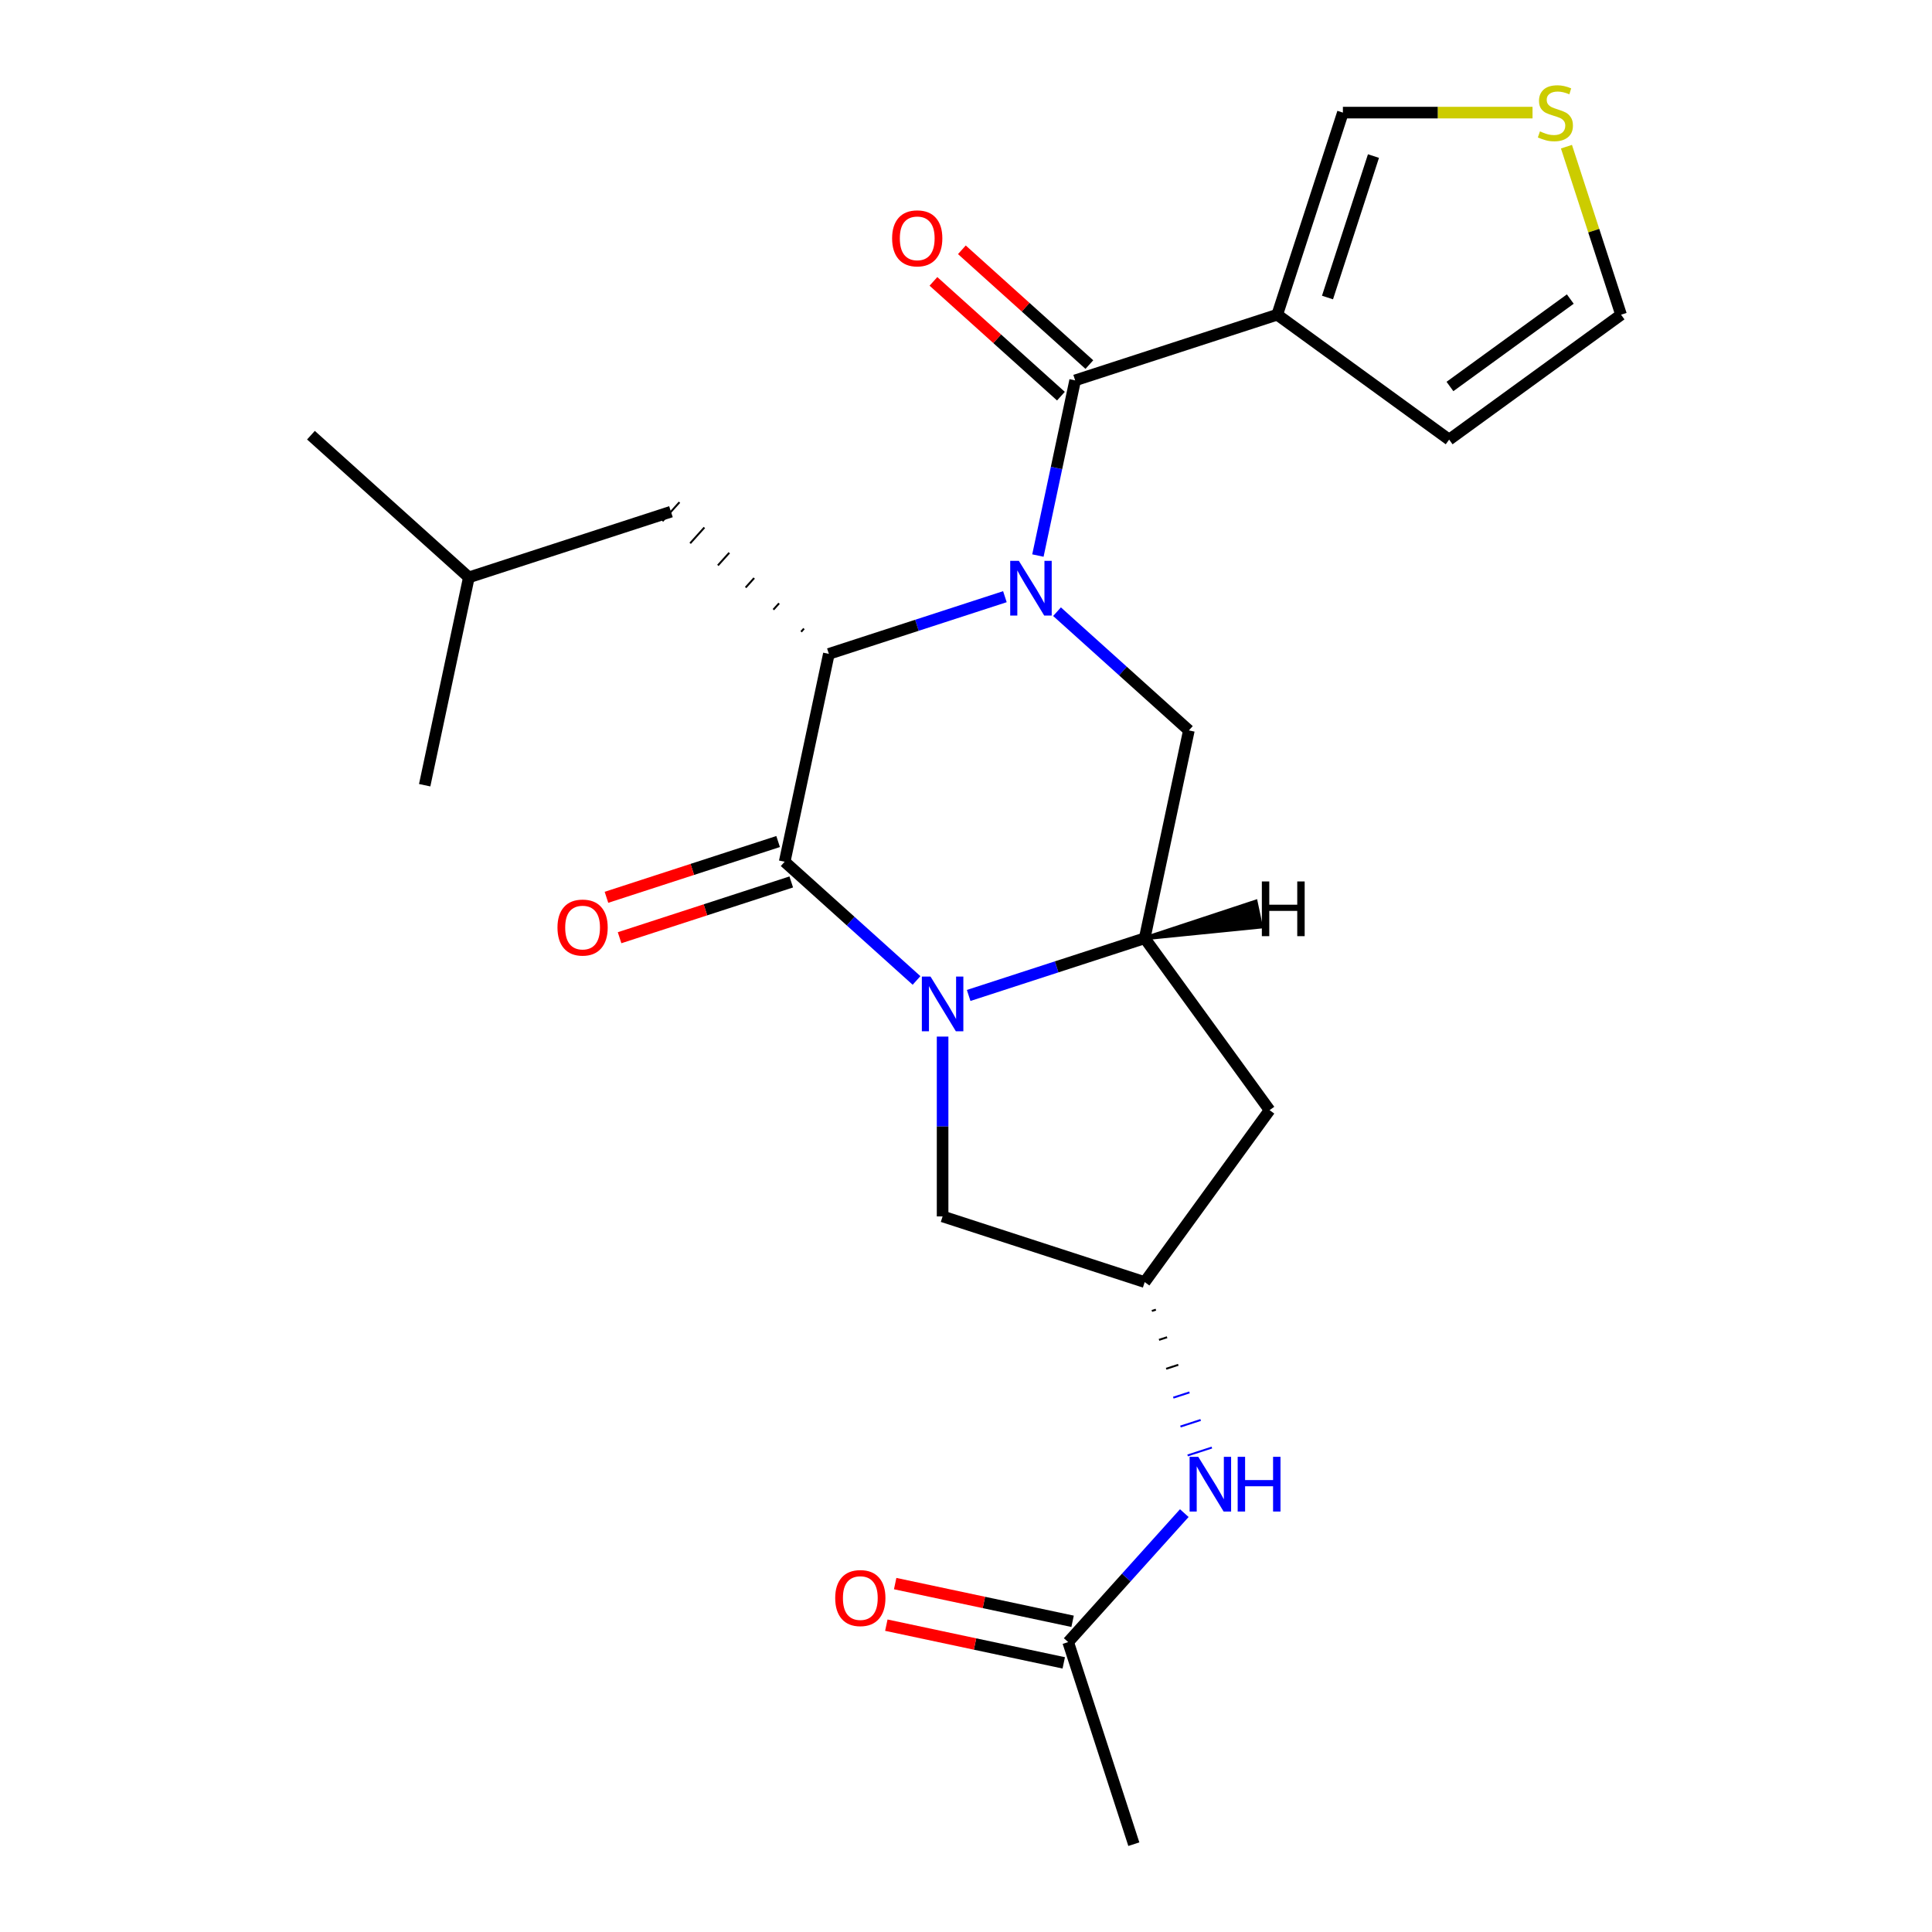 <?xml version='1.0' encoding='iso-8859-1'?>
<svg version='1.1' baseProfile='full'
              xmlns='http://www.w3.org/2000/svg'
                      xmlns:rdkit='http://www.rdkit.org/xml'
                      xmlns:xlink='http://www.w3.org/1999/xlink'
                  xml:space='preserve'
width='1000px' height='1000px' viewBox='0 0 1000 1000'>
<!-- END OF HEADER -->
<rect style='opacity:1.0;fill:#FFFFFF;stroke:none' width='1000' height='1000' x='0' y='0'> </rect>
<path class='bond-2' d='M 520.133,308.846 L 474.576,323.648' style='fill:none;fill-rule:evenodd;stroke:#0000FF;stroke-width:6px;stroke-linecap:butt;stroke-linejoin:miter;stroke-opacity:1' />
<path class='bond-2' d='M 474.576,323.648 L 429.02,338.45' style='fill:none;fill-rule:evenodd;stroke:#000000;stroke-width:6px;stroke-linecap:butt;stroke-linejoin:miter;stroke-opacity:1' />
<path class='bond-3' d='M 537.217,287.553 L 546.854,242.216' style='fill:none;fill-rule:evenodd;stroke:#0000FF;stroke-width:6px;stroke-linecap:butt;stroke-linejoin:miter;stroke-opacity:1' />
<path class='bond-3' d='M 546.854,242.216 L 556.49,196.879' style='fill:none;fill-rule:evenodd;stroke:#000000;stroke-width:6px;stroke-linecap:butt;stroke-linejoin:miter;stroke-opacity:1' />
<path class='bond-6' d='M 547.113,316.609 L 581.236,347.333' style='fill:none;fill-rule:evenodd;stroke:#0000FF;stroke-width:6px;stroke-linecap:butt;stroke-linejoin:miter;stroke-opacity:1' />
<path class='bond-6' d='M 581.236,347.333 L 615.359,378.058' style='fill:none;fill-rule:evenodd;stroke:#000000;stroke-width:6px;stroke-linecap:butt;stroke-linejoin:miter;stroke-opacity:1' />
<path class='bond-0' d='M 501.378,515.246 L 546.934,500.443' style='fill:none;fill-rule:evenodd;stroke:#0000FF;stroke-width:6px;stroke-linecap:butt;stroke-linejoin:miter;stroke-opacity:1' />
<path class='bond-0' d='M 546.934,500.443 L 592.491,485.641' style='fill:none;fill-rule:evenodd;stroke:#000000;stroke-width:6px;stroke-linecap:butt;stroke-linejoin:miter;stroke-opacity:1' />
<path class='bond-8' d='M 487.888,536.538 L 487.888,583.077' style='fill:none;fill-rule:evenodd;stroke:#0000FF;stroke-width:6px;stroke-linecap:butt;stroke-linejoin:miter;stroke-opacity:1' />
<path class='bond-8' d='M 487.888,583.077 L 487.888,629.615' style='fill:none;fill-rule:evenodd;stroke:#000000;stroke-width:6px;stroke-linecap:butt;stroke-linejoin:miter;stroke-opacity:1' />
<path class='bond-24' d='M 474.398,507.482 L 440.275,476.758' style='fill:none;fill-rule:evenodd;stroke:#0000FF;stroke-width:6px;stroke-linecap:butt;stroke-linejoin:miter;stroke-opacity:1' />
<path class='bond-24' d='M 440.275,476.758 L 406.152,446.033' style='fill:none;fill-rule:evenodd;stroke:#000000;stroke-width:6px;stroke-linecap:butt;stroke-linejoin:miter;stroke-opacity:1' />
<path class='bond-1' d='M 406.152,446.033 L 429.02,338.45' style='fill:none;fill-rule:evenodd;stroke:#000000;stroke-width:6px;stroke-linecap:butt;stroke-linejoin:miter;stroke-opacity:1' />
<path class='bond-13' d='M 402.753,435.573 L 358.326,450.008' style='fill:none;fill-rule:evenodd;stroke:#000000;stroke-width:6px;stroke-linecap:butt;stroke-linejoin:miter;stroke-opacity:1' />
<path class='bond-13' d='M 358.326,450.008 L 313.9,464.443' style='fill:none;fill-rule:evenodd;stroke:#FF0000;stroke-width:6px;stroke-linecap:butt;stroke-linejoin:miter;stroke-opacity:1' />
<path class='bond-13' d='M 409.551,456.494 L 365.124,470.929' style='fill:none;fill-rule:evenodd;stroke:#000000;stroke-width:6px;stroke-linecap:butt;stroke-linejoin:miter;stroke-opacity:1' />
<path class='bond-13' d='M 365.124,470.929 L 320.697,485.364' style='fill:none;fill-rule:evenodd;stroke:#FF0000;stroke-width:6px;stroke-linecap:butt;stroke-linejoin:miter;stroke-opacity:1' />
<path class='bond-16' d='M 416.133,325.367 L 414.661,327.002' style='fill:none;fill-rule:evenodd;stroke:#000000;stroke-width:1.0px;stroke-linecap:butt;stroke-linejoin:miter;stroke-opacity:1' />
<path class='bond-16' d='M 403.246,312.284 L 400.302,315.553' style='fill:none;fill-rule:evenodd;stroke:#000000;stroke-width:1.0px;stroke-linecap:butt;stroke-linejoin:miter;stroke-opacity:1' />
<path class='bond-16' d='M 390.359,299.2 L 385.944,304.105' style='fill:none;fill-rule:evenodd;stroke:#000000;stroke-width:1.0px;stroke-linecap:butt;stroke-linejoin:miter;stroke-opacity:1' />
<path class='bond-16' d='M 377.473,286.117 L 371.585,292.656' style='fill:none;fill-rule:evenodd;stroke:#000000;stroke-width:1.0px;stroke-linecap:butt;stroke-linejoin:miter;stroke-opacity:1' />
<path class='bond-16' d='M 364.586,273.034 L 357.226,281.208' style='fill:none;fill-rule:evenodd;stroke:#000000;stroke-width:1.0px;stroke-linecap:butt;stroke-linejoin:miter;stroke-opacity:1' />
<path class='bond-16' d='M 351.699,259.951 L 342.868,269.759' style='fill:none;fill-rule:evenodd;stroke:#000000;stroke-width:1.0px;stroke-linecap:butt;stroke-linejoin:miter;stroke-opacity:1' />
<path class='bond-5' d='M 556.49,196.879 L 661.094,162.892' style='fill:none;fill-rule:evenodd;stroke:#000000;stroke-width:6px;stroke-linecap:butt;stroke-linejoin:miter;stroke-opacity:1' />
<path class='bond-17' d='M 563.85,188.706 L 530.857,158.999' style='fill:none;fill-rule:evenodd;stroke:#000000;stroke-width:6px;stroke-linecap:butt;stroke-linejoin:miter;stroke-opacity:1' />
<path class='bond-17' d='M 530.857,158.999 L 497.864,129.292' style='fill:none;fill-rule:evenodd;stroke:#FF0000;stroke-width:6px;stroke-linecap:butt;stroke-linejoin:miter;stroke-opacity:1' />
<path class='bond-17' d='M 549.131,205.053 L 516.138,175.346' style='fill:none;fill-rule:evenodd;stroke:#000000;stroke-width:6px;stroke-linecap:butt;stroke-linejoin:miter;stroke-opacity:1' />
<path class='bond-17' d='M 516.138,175.346 L 483.145,145.639' style='fill:none;fill-rule:evenodd;stroke:#FF0000;stroke-width:6px;stroke-linecap:butt;stroke-linejoin:miter;stroke-opacity:1' />
<path class='bond-4' d='M 592.491,485.641 L 615.359,378.058' style='fill:none;fill-rule:evenodd;stroke:#000000;stroke-width:6px;stroke-linecap:butt;stroke-linejoin:miter;stroke-opacity:1' />
<path class='bond-7' d='M 592.491,485.641 L 657.14,574.622' style='fill:none;fill-rule:evenodd;stroke:#000000;stroke-width:6px;stroke-linecap:butt;stroke-linejoin:miter;stroke-opacity:1' />
<path class='bond-27' d='M 592.491,485.641 L 652.672,479.596 L 649.928,466.686 Z' style='fill:#000000;fill-rule:evenodd;fill-opacity:1;stroke:#000000;stroke-width:2px;stroke-linecap:butt;stroke-linejoin:miter;stroke-opacity:1;' />
<path class='bond-11' d='M 661.094,162.892 L 695.081,58.288' style='fill:none;fill-rule:evenodd;stroke:#000000;stroke-width:6px;stroke-linecap:butt;stroke-linejoin:miter;stroke-opacity:1' />
<path class='bond-11' d='M 687.113,153.999 L 710.904,80.776' style='fill:none;fill-rule:evenodd;stroke:#000000;stroke-width:6px;stroke-linecap:butt;stroke-linejoin:miter;stroke-opacity:1' />
<path class='bond-15' d='M 661.094,162.892 L 750.075,227.54' style='fill:none;fill-rule:evenodd;stroke:#000000;stroke-width:6px;stroke-linecap:butt;stroke-linejoin:miter;stroke-opacity:1' />
<path class='bond-9' d='M 657.14,574.622 L 592.491,663.603' style='fill:none;fill-rule:evenodd;stroke:#000000;stroke-width:6px;stroke-linecap:butt;stroke-linejoin:miter;stroke-opacity:1' />
<path class='bond-25' d='M 487.888,629.615 L 592.491,663.603' style='fill:none;fill-rule:evenodd;stroke:#000000;stroke-width:6px;stroke-linecap:butt;stroke-linejoin:miter;stroke-opacity:1' />
<path class='bond-12' d='M 596.194,678.558 L 598.286,677.879' style='fill:none;fill-rule:evenodd;stroke:#000000;stroke-width:1.0px;stroke-linecap:butt;stroke-linejoin:miter;stroke-opacity:1' />
<path class='bond-12' d='M 599.897,693.514 L 604.081,692.154' style='fill:none;fill-rule:evenodd;stroke:#000000;stroke-width:1.0px;stroke-linecap:butt;stroke-linejoin:miter;stroke-opacity:1' />
<path class='bond-12' d='M 603.6,708.469 L 609.876,706.43' style='fill:none;fill-rule:evenodd;stroke:#000000;stroke-width:1.0px;stroke-linecap:butt;stroke-linejoin:miter;stroke-opacity:1' />
<path class='bond-12' d='M 607.303,723.425 L 615.671,720.706' style='fill:none;fill-rule:evenodd;stroke:#0000FF;stroke-width:1.0px;stroke-linecap:butt;stroke-linejoin:miter;stroke-opacity:1' />
<path class='bond-12' d='M 611.006,738.38 L 621.466,734.982' style='fill:none;fill-rule:evenodd;stroke:#0000FF;stroke-width:1.0px;stroke-linecap:butt;stroke-linejoin:miter;stroke-opacity:1' />
<path class='bond-12' d='M 614.709,753.336 L 627.261,749.257' style='fill:none;fill-rule:evenodd;stroke:#0000FF;stroke-width:1.0px;stroke-linecap:butt;stroke-linejoin:miter;stroke-opacity:1' />
<path class='bond-10' d='M 793.238,58.288 L 744.16,58.288' style='fill:none;fill-rule:evenodd;stroke:#CCCC00;stroke-width:6px;stroke-linecap:butt;stroke-linejoin:miter;stroke-opacity:1' />
<path class='bond-10' d='M 744.16,58.288 L 695.081,58.288' style='fill:none;fill-rule:evenodd;stroke:#000000;stroke-width:6px;stroke-linecap:butt;stroke-linejoin:miter;stroke-opacity:1' />
<path class='bond-26' d='M 810.796,75.918 L 824.926,119.405' style='fill:none;fill-rule:evenodd;stroke:#CCCC00;stroke-width:6px;stroke-linecap:butt;stroke-linejoin:miter;stroke-opacity:1' />
<path class='bond-26' d='M 824.926,119.405 L 839.056,162.892' style='fill:none;fill-rule:evenodd;stroke:#000000;stroke-width:6px;stroke-linecap:butt;stroke-linejoin:miter;stroke-opacity:1' />
<path class='bond-14' d='M 612.989,783.188 L 582.937,816.565' style='fill:none;fill-rule:evenodd;stroke:#0000FF;stroke-width:6px;stroke-linecap:butt;stroke-linejoin:miter;stroke-opacity:1' />
<path class='bond-14' d='M 582.937,816.565 L 552.884,849.942' style='fill:none;fill-rule:evenodd;stroke:#000000;stroke-width:6px;stroke-linecap:butt;stroke-linejoin:miter;stroke-opacity:1' />
<path class='bond-19' d='M 555.17,839.184 L 509.254,829.424' style='fill:none;fill-rule:evenodd;stroke:#000000;stroke-width:6px;stroke-linecap:butt;stroke-linejoin:miter;stroke-opacity:1' />
<path class='bond-19' d='M 509.254,829.424 L 463.337,819.664' style='fill:none;fill-rule:evenodd;stroke:#FF0000;stroke-width:6px;stroke-linecap:butt;stroke-linejoin:miter;stroke-opacity:1' />
<path class='bond-19' d='M 550.597,860.7 L 504.68,850.94' style='fill:none;fill-rule:evenodd;stroke:#000000;stroke-width:6px;stroke-linecap:butt;stroke-linejoin:miter;stroke-opacity:1' />
<path class='bond-19' d='M 504.68,850.94 L 458.764,841.181' style='fill:none;fill-rule:evenodd;stroke:#FF0000;stroke-width:6px;stroke-linecap:butt;stroke-linejoin:miter;stroke-opacity:1' />
<path class='bond-21' d='M 552.884,849.942 L 586.871,954.545' style='fill:none;fill-rule:evenodd;stroke:#000000;stroke-width:6px;stroke-linecap:butt;stroke-linejoin:miter;stroke-opacity:1' />
<path class='bond-18' d='M 750.075,227.54 L 839.056,162.892' style='fill:none;fill-rule:evenodd;stroke:#000000;stroke-width:6px;stroke-linecap:butt;stroke-linejoin:miter;stroke-opacity:1' />
<path class='bond-18' d='M 750.492,200.047 L 812.779,154.793' style='fill:none;fill-rule:evenodd;stroke:#000000;stroke-width:6px;stroke-linecap:butt;stroke-linejoin:miter;stroke-opacity:1' />
<path class='bond-20' d='M 347.284,264.855 L 242.68,298.843' style='fill:none;fill-rule:evenodd;stroke:#000000;stroke-width:6px;stroke-linecap:butt;stroke-linejoin:miter;stroke-opacity:1' />
<path class='bond-22' d='M 242.68,298.843 L 160.944,225.247' style='fill:none;fill-rule:evenodd;stroke:#000000;stroke-width:6px;stroke-linecap:butt;stroke-linejoin:miter;stroke-opacity:1' />
<path class='bond-23' d='M 242.68,298.843 L 219.813,406.426' style='fill:none;fill-rule:evenodd;stroke:#000000;stroke-width:6px;stroke-linecap:butt;stroke-linejoin:miter;stroke-opacity:1' />
<path  class='atom-0' d='M 527.363 290.303
L 536.643 305.303
Q 537.563 306.783, 539.043 309.463
Q 540.523 312.143, 540.603 312.303
L 540.603 290.303
L 544.363 290.303
L 544.363 318.623
L 540.483 318.623
L 530.523 302.223
Q 529.363 300.303, 528.123 298.103
Q 526.923 295.903, 526.563 295.223
L 526.563 318.623
L 522.883 318.623
L 522.883 290.303
L 527.363 290.303
' fill='#0000FF'/>
<path  class='atom-1' d='M 481.628 505.469
L 490.908 520.469
Q 491.828 521.949, 493.308 524.629
Q 494.788 527.309, 494.868 527.469
L 494.868 505.469
L 498.628 505.469
L 498.628 533.789
L 494.748 533.789
L 484.788 517.389
Q 483.628 515.469, 482.388 513.269
Q 481.188 511.069, 480.828 510.389
L 480.828 533.789
L 477.148 533.789
L 477.148 505.469
L 481.628 505.469
' fill='#0000FF'/>
<path  class='atom-11' d='M 797.068 68.008
Q 797.388 68.128, 798.708 68.688
Q 800.028 69.248, 801.468 69.608
Q 802.948 69.928, 804.388 69.928
Q 807.068 69.928, 808.628 68.648
Q 810.188 67.328, 810.188 65.048
Q 810.188 63.488, 809.388 62.528
Q 808.628 61.568, 807.428 61.048
Q 806.228 60.528, 804.228 59.928
Q 801.708 59.168, 800.188 58.448
Q 798.708 57.728, 797.628 56.208
Q 796.588 54.688, 796.588 52.128
Q 796.588 48.568, 798.988 46.368
Q 801.428 44.168, 806.228 44.168
Q 809.508 44.168, 813.228 45.728
L 812.308 48.808
Q 808.908 47.408, 806.348 47.408
Q 803.588 47.408, 802.068 48.568
Q 800.548 49.688, 800.588 51.648
Q 800.588 53.168, 801.348 54.088
Q 802.148 55.008, 803.268 55.528
Q 804.428 56.048, 806.348 56.648
Q 808.908 57.448, 810.428 58.248
Q 811.948 59.048, 813.028 60.688
Q 814.148 62.288, 814.148 65.048
Q 814.148 68.968, 811.508 71.088
Q 808.908 73.168, 804.548 73.168
Q 802.028 73.168, 800.108 72.608
Q 798.228 72.088, 795.988 71.168
L 797.068 68.008
' fill='#CCCC00'/>
<path  class='atom-13' d='M 620.219 754.046
L 629.499 769.046
Q 630.419 770.526, 631.899 773.206
Q 633.379 775.886, 633.459 776.046
L 633.459 754.046
L 637.219 754.046
L 637.219 782.366
L 633.339 782.366
L 623.379 765.966
Q 622.219 764.046, 620.979 761.846
Q 619.779 759.646, 619.419 758.966
L 619.419 782.366
L 615.739 782.366
L 615.739 754.046
L 620.219 754.046
' fill='#0000FF'/>
<path  class='atom-13' d='M 640.619 754.046
L 644.459 754.046
L 644.459 766.086
L 658.939 766.086
L 658.939 754.046
L 662.779 754.046
L 662.779 782.366
L 658.939 782.366
L 658.939 769.286
L 644.459 769.286
L 644.459 782.366
L 640.619 782.366
L 640.619 754.046
' fill='#0000FF'/>
<path  class='atom-14' d='M 288.549 480.101
Q 288.549 473.301, 291.909 469.501
Q 295.269 465.701, 301.549 465.701
Q 307.829 465.701, 311.189 469.501
Q 314.549 473.301, 314.549 480.101
Q 314.549 486.981, 311.149 490.901
Q 307.749 494.781, 301.549 494.781
Q 295.309 494.781, 291.909 490.901
Q 288.549 487.021, 288.549 480.101
M 301.549 491.581
Q 305.869 491.581, 308.189 488.701
Q 310.549 485.781, 310.549 480.101
Q 310.549 474.541, 308.189 471.741
Q 305.869 468.901, 301.549 468.901
Q 297.229 468.901, 294.869 471.701
Q 292.549 474.501, 292.549 480.101
Q 292.549 485.821, 294.869 488.701
Q 297.229 491.581, 301.549 491.581
' fill='#FF0000'/>
<path  class='atom-18' d='M 461.754 123.364
Q 461.754 116.564, 465.114 112.764
Q 468.474 108.964, 474.754 108.964
Q 481.034 108.964, 484.394 112.764
Q 487.754 116.564, 487.754 123.364
Q 487.754 130.244, 484.354 134.164
Q 480.954 138.044, 474.754 138.044
Q 468.514 138.044, 465.114 134.164
Q 461.754 130.284, 461.754 123.364
M 474.754 134.844
Q 479.074 134.844, 481.394 131.964
Q 483.754 129.044, 483.754 123.364
Q 483.754 117.804, 481.394 115.004
Q 479.074 112.164, 474.754 112.164
Q 470.434 112.164, 468.074 114.964
Q 465.754 117.764, 465.754 123.364
Q 465.754 129.084, 468.074 131.964
Q 470.434 134.844, 474.754 134.844
' fill='#FF0000'/>
<path  class='atom-20' d='M 432.301 827.155
Q 432.301 820.355, 435.661 816.555
Q 439.021 812.755, 445.301 812.755
Q 451.581 812.755, 454.941 816.555
Q 458.301 820.355, 458.301 827.155
Q 458.301 834.035, 454.901 837.955
Q 451.501 841.835, 445.301 841.835
Q 439.061 841.835, 435.661 837.955
Q 432.301 834.075, 432.301 827.155
M 445.301 838.635
Q 449.621 838.635, 451.941 835.755
Q 454.301 832.835, 454.301 827.155
Q 454.301 821.595, 451.941 818.795
Q 449.621 815.955, 445.301 815.955
Q 440.981 815.955, 438.621 818.755
Q 436.301 821.555, 436.301 827.155
Q 436.301 832.875, 438.621 835.755
Q 440.981 838.635, 445.301 838.635
' fill='#FF0000'/>
<path  class='atom-25' d='M 653.133 456.236
L 656.973 456.236
L 656.973 468.276
L 671.453 468.276
L 671.453 456.236
L 675.293 456.236
L 675.293 484.556
L 671.453 484.556
L 671.453 471.476
L 656.973 471.476
L 656.973 484.556
L 653.133 484.556
L 653.133 456.236
' fill='#000000'/>
</svg>
